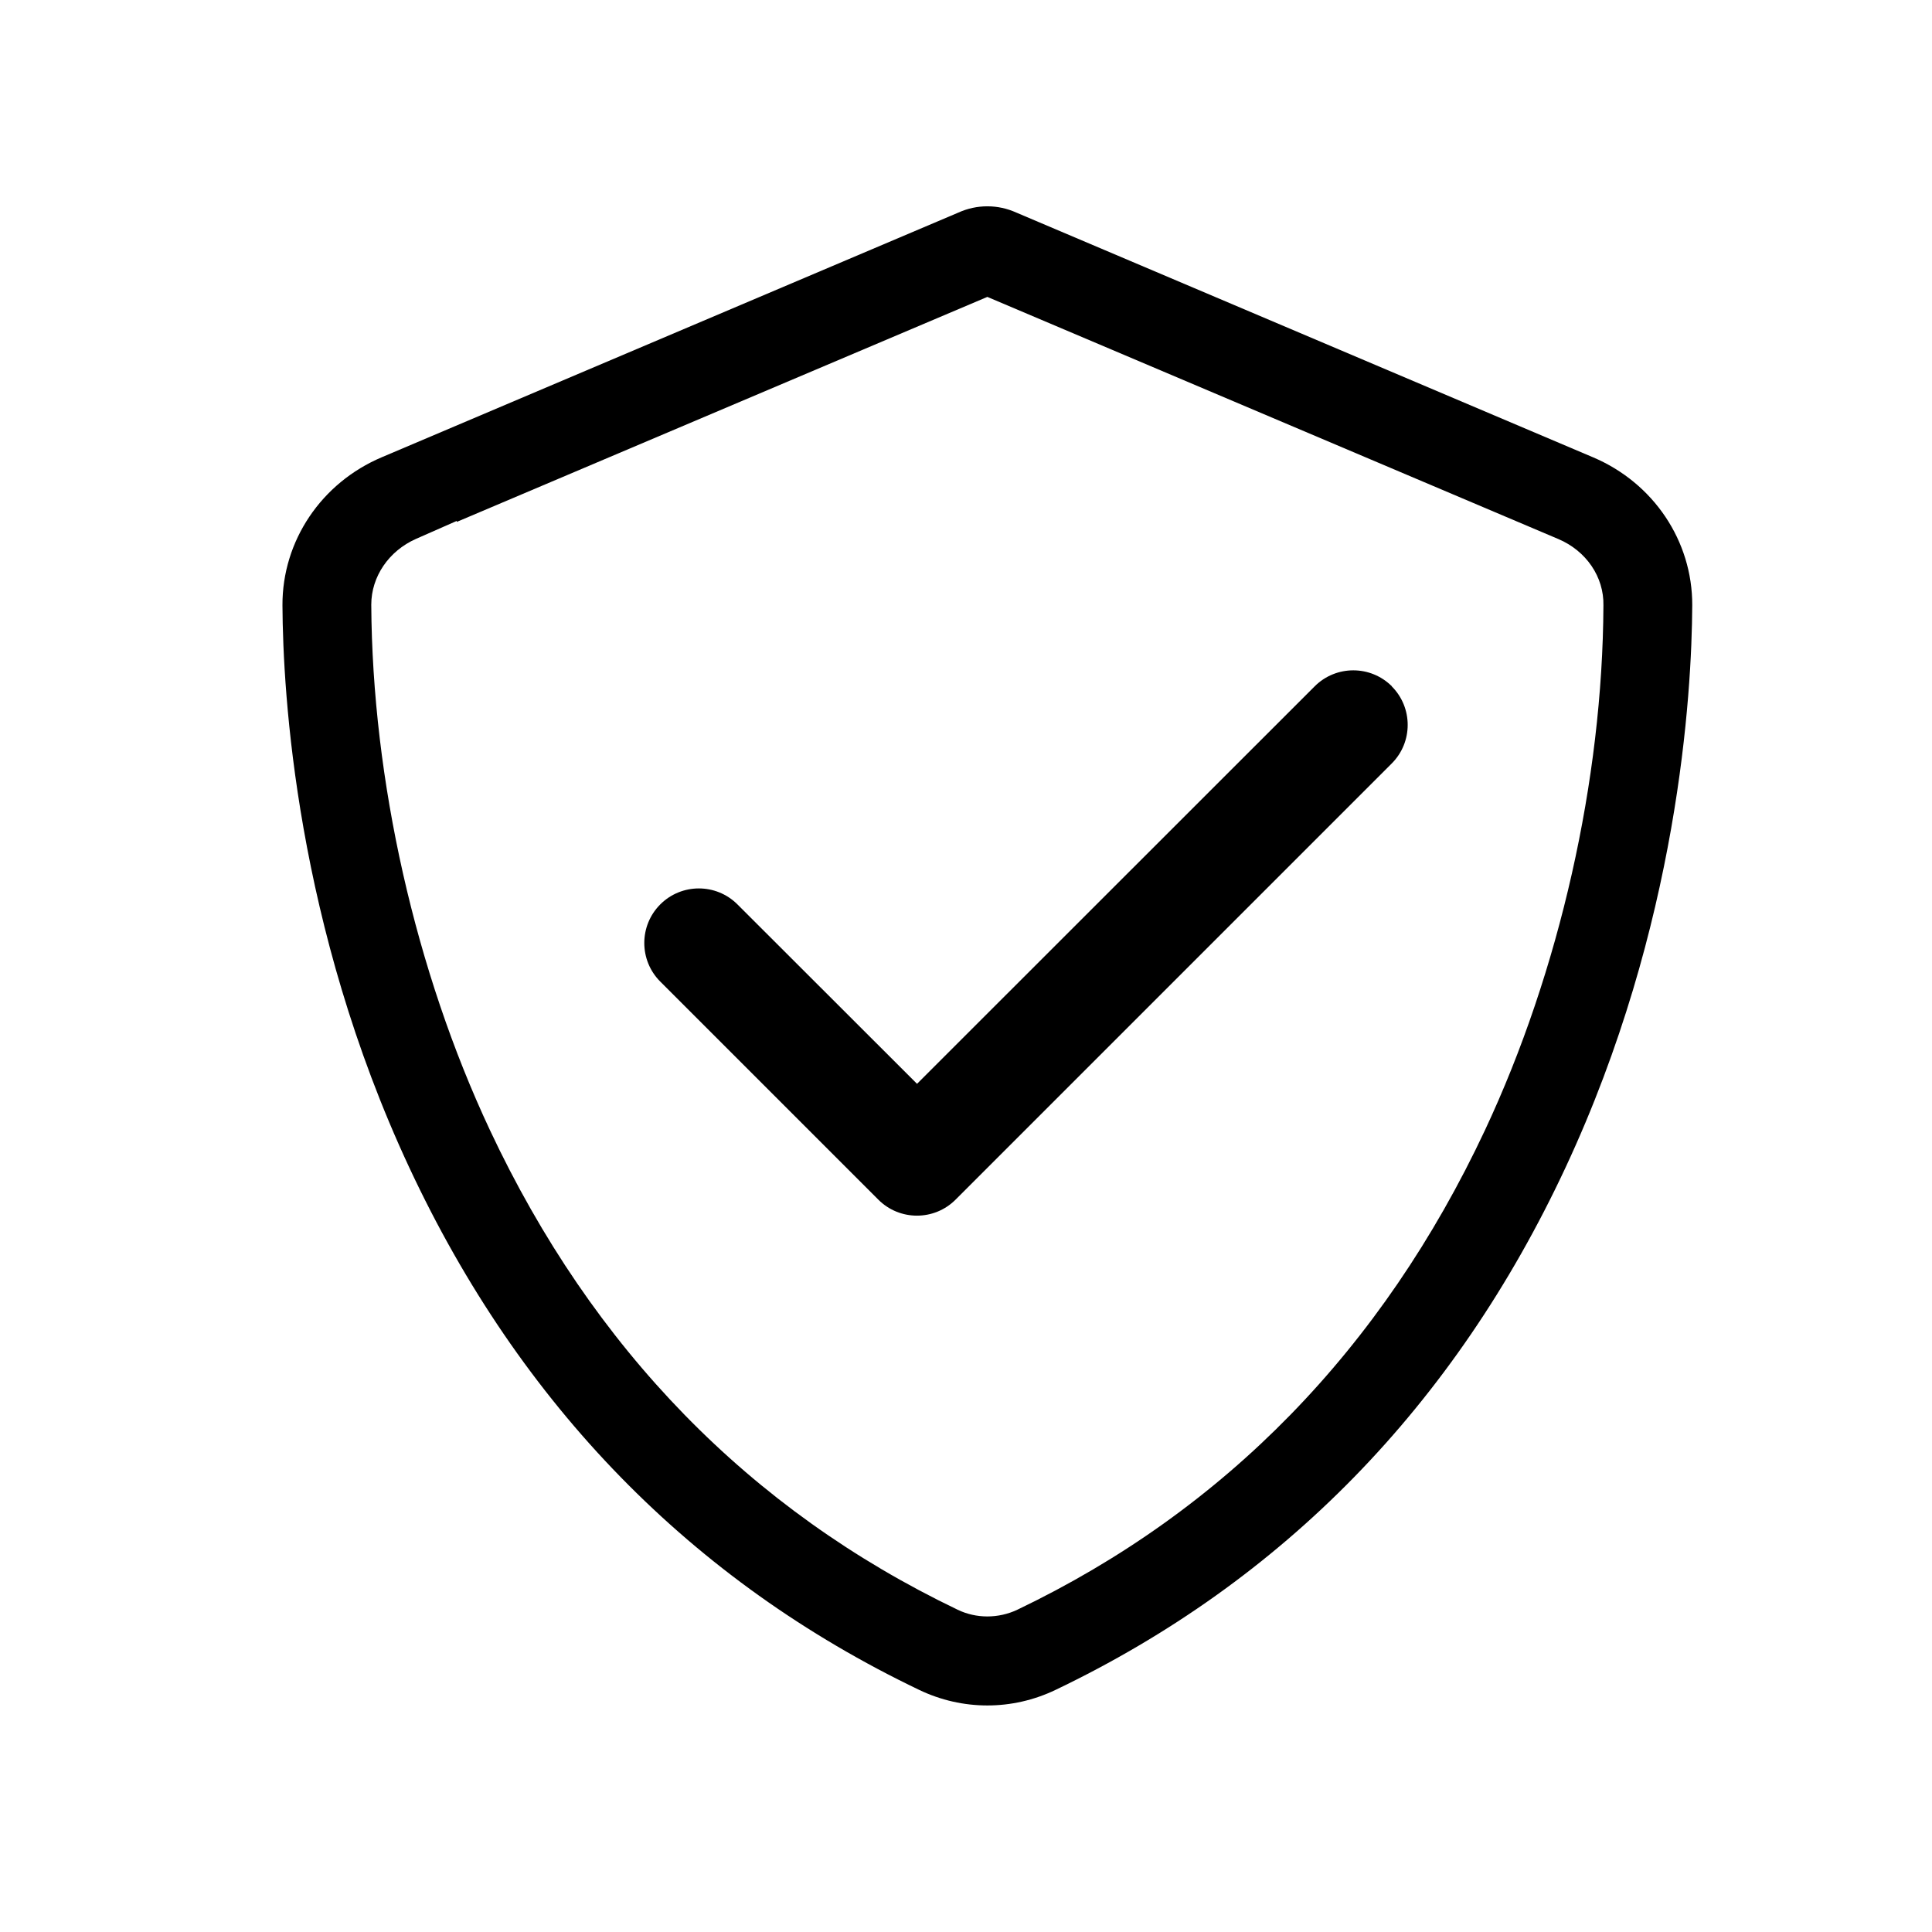 <svg xmlns="http://www.w3.org/2000/svg" viewBox="0 0 300 300">
  <path d="M148.71,33.055l-89.407,37.938c-9.422,3.983-15.481,13.011-15.443,23,.069,13.716,2.127,49.691,19.697,87.312,17.242,36.915,43.877,64.201,79.167,81.099,6.731,3.225,14.452,3.225,21.183,0,35.308-16.896,61.949-44.182,79.184-81.099,17.555-37.601,19.611-73.59,19.68-87.317.038-9.985-6.021-19.013-15.438-22.993l-.006-.002-89.504-37.98c-1.433-.647-2.949-.977-4.507-.977s-3.075.329-4.508.977l-.097.043ZM241.963,83.694c4.35,1.842,7.104,5.889,7.016,10.31-.118,27.104-6.822,56.828-18.391,81.484-15.946,33.981-40.38,59.038-72.623,74.473-1.467.693-3.063,1.038-4.649,1.039-1.597,0-3.184-.351-4.624-1.049-32.239-15.444-56.681-40.509-72.625-74.487-11.555-24.623-18.267-54.355-18.416-81.572,0-4.355,2.731-8.357,6.959-10.221l6.314-2.782v.152l82.391-34.938,88.647,37.591Z"/>
  <path d="M216.105,106.571c3.307,3.307,3.307,8.678,0,11.985l-67.729,67.729c-3.307,3.307-8.678,3.307-11.985,0l-33.865-33.865c-3.307-3.307-3.307-8.678,0-11.985s8.678-3.307,11.985,0l27.885,27.859,61.75-61.724c3.307-3.307,8.678-3.307,11.985,0h-.026Z"/>
</svg>